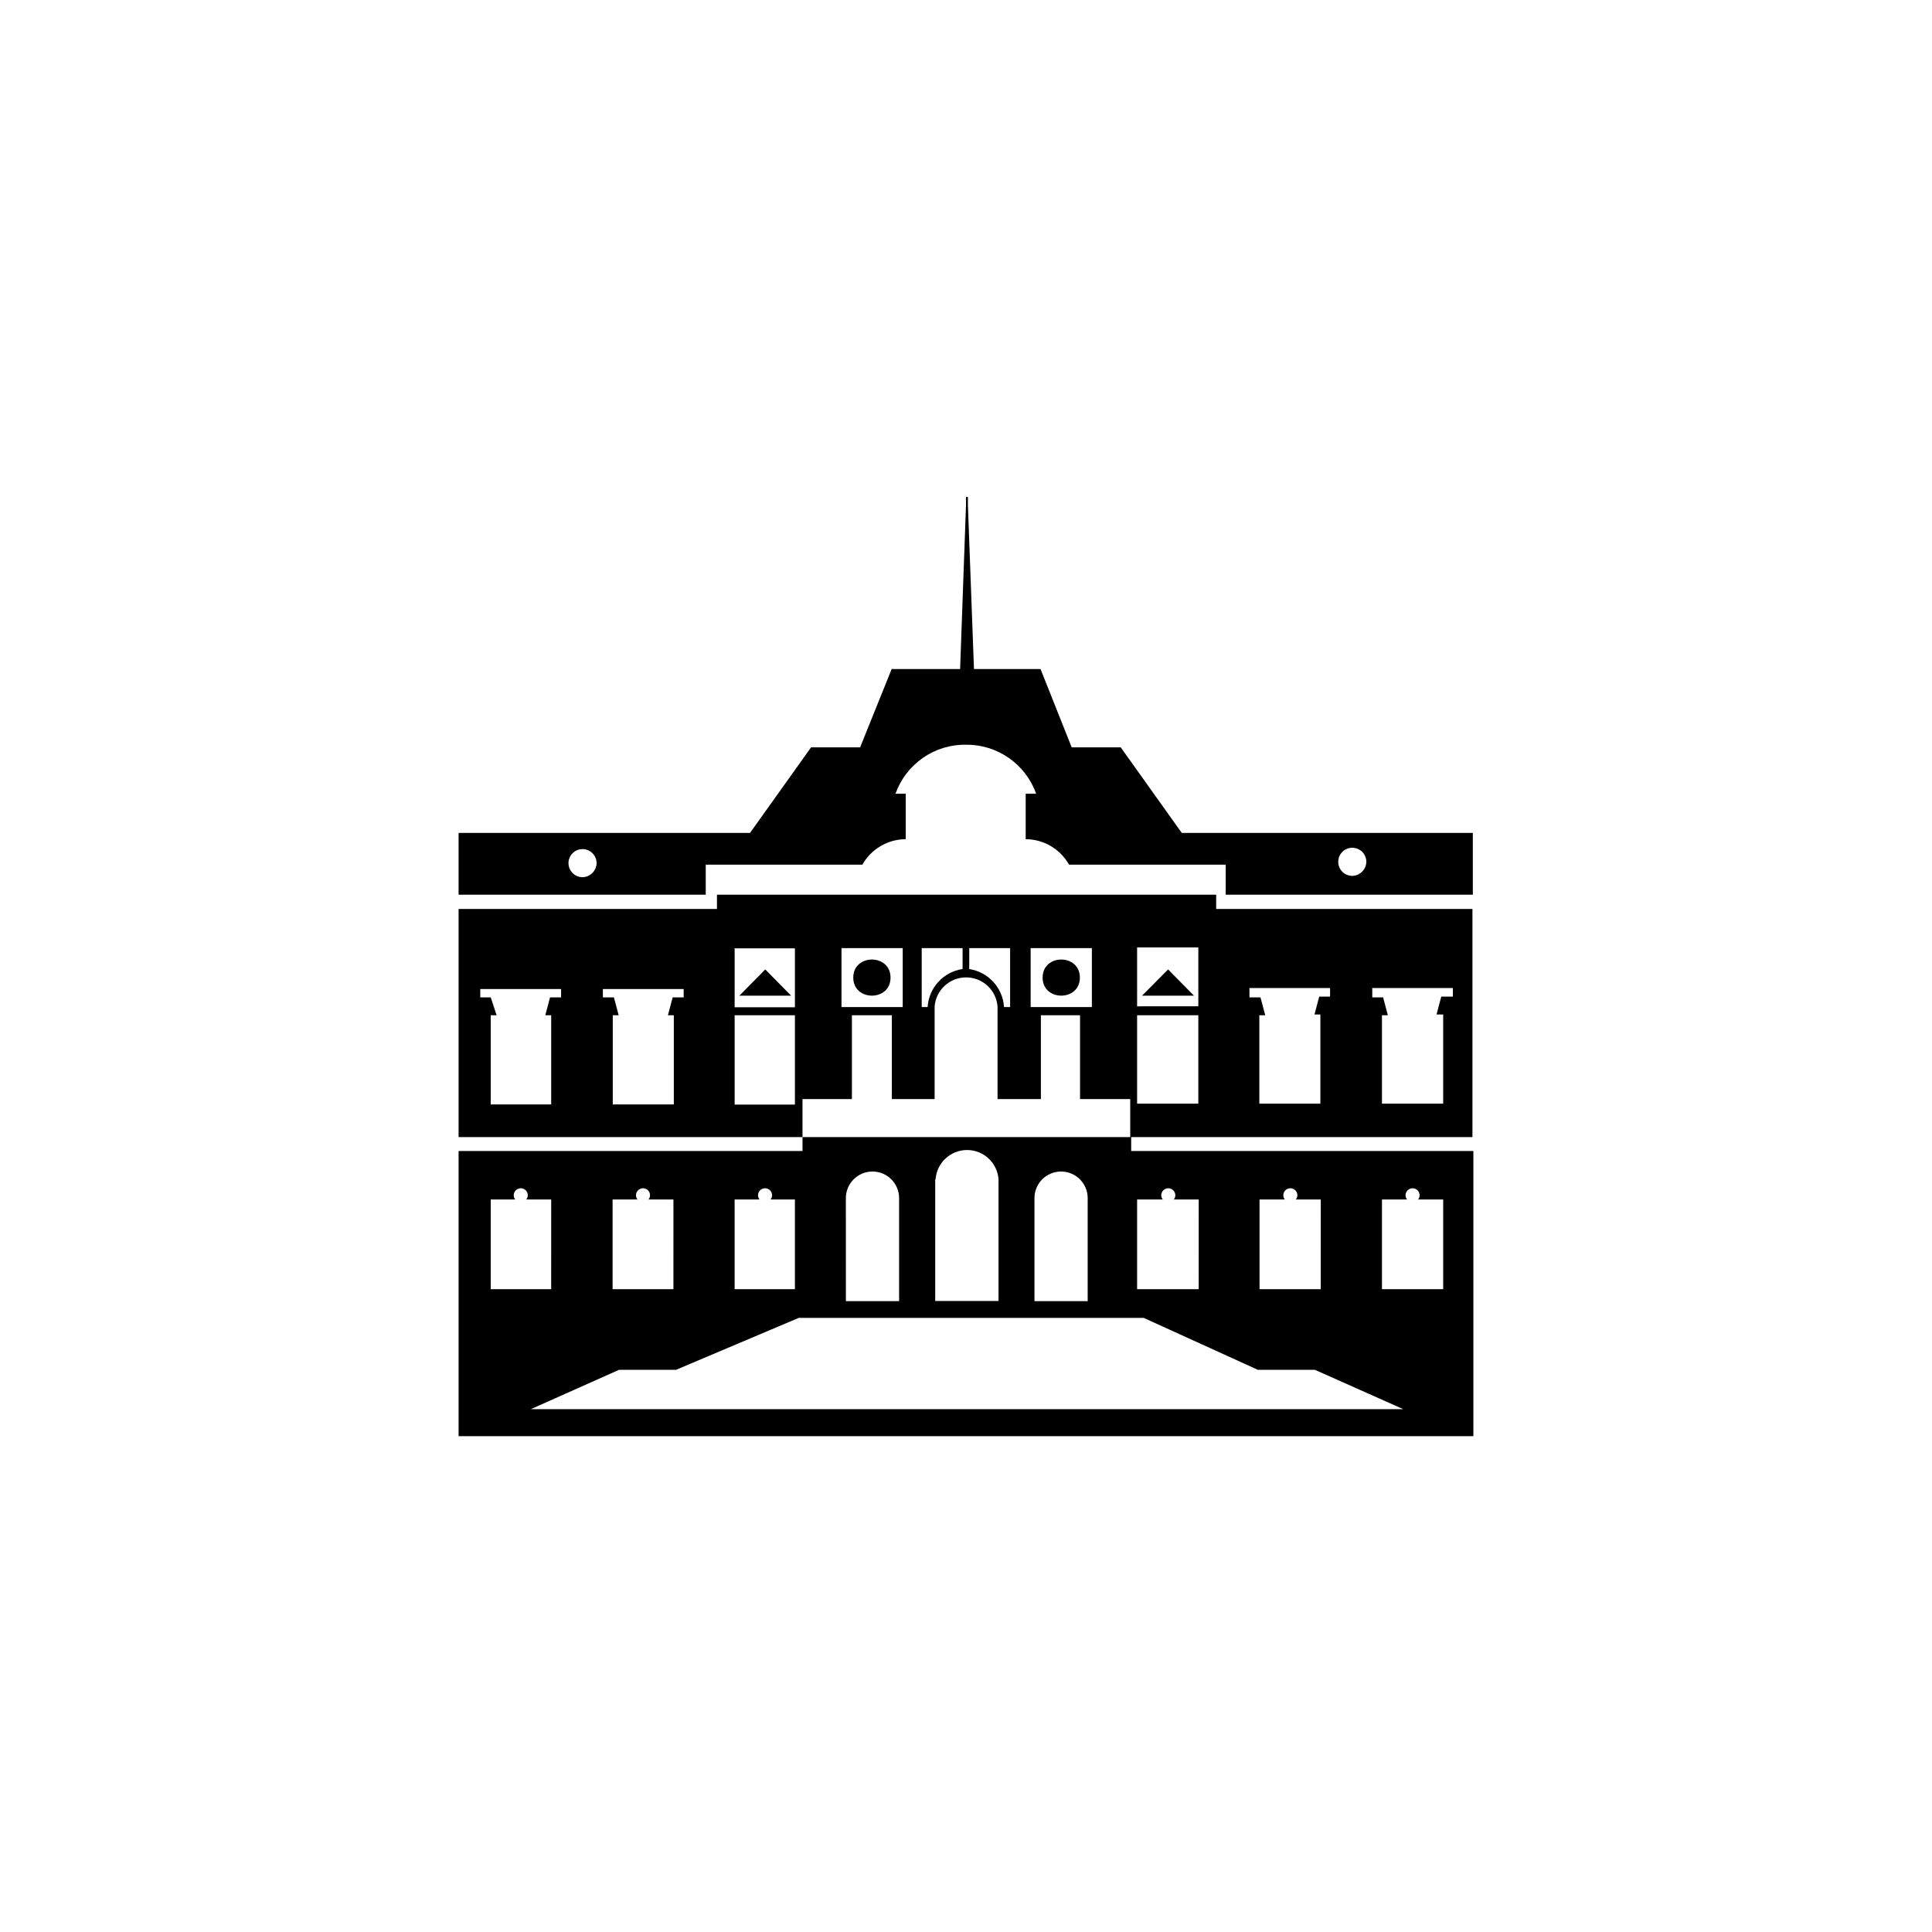 <?xml version="1.0" encoding="UTF-8"?>
<!-- Uploaded to: ICON Repo, www.iconrepo.com, Generator: ICON Repo Mixer Tools -->
<svg fill="#000000" width="800px" height="800px" version="1.1" viewBox="144 144 512 512" xmlns="http://www.w3.org/2000/svg">
 <g>
  <path d="m353.65 407.86-6.852-6.953-6.852 6.953z"/>
  <path d="m460.41 407.86-6.852-6.953-6.902 6.953z"/>
  <path d="m380 403.07c0 6.383-9.875 6.383-9.875 0 0-6.379 9.875-6.379 9.875 0"/>
  <path d="m430.18 403.07c0 6.383-9.875 6.383-9.875 0 0-6.379 9.875-6.379 9.875 0"/>
  <path d="m466.3 381.11h-132.3v3.777h-68.469v60.457h91.141v3.68h-91.141v75.57h268.93v-75.57h-90.688l0.004-3.68h-87.109v-10.074h13.098v-22.219h10.582v22.219h11.336v-24.535c0.336-4.356 3.969-7.715 8.336-7.715 4.367 0 8 3.359 8.34 7.715v24.535h11.488l-0.004-22.219h10.379v22.219h13.301v10.078h90.688v-60.461h-67.914zm-173.61 27.207h-2.922l-1.258 4.734h1.562v23.629h-16.023v-23.629h1.562l-1.562-4.734h-2.773v-2.219h21.414v2.266zm32.547 0h-2.973l-1.258 4.734h1.562v23.629h-16.176v-23.629h1.562l-1.258-4.734h-2.926v-2.219h21.41v2.266zm29.422 28.414h-15.973v-23.68h15.973zm0-25.797h-15.973v-15.617h15.973zm-15.973 50.938h6.602c-0.258-0.312-0.398-0.703-0.402-1.109 0-1.031 0.832-1.863 1.863-1.863 1.027 0 1.863 0.832 1.863 1.863-0.004 0.406-0.145 0.797-0.402 1.109h6.449v23.777h-15.973zm-32.344 0h6.602c-0.258-0.312-0.402-0.703-0.402-1.109 0-1.031 0.832-1.863 1.863-1.863 1.027 0 1.863 0.832 1.863 1.863-0.004 0.406-0.145 0.797-0.402 1.109h6.602l-0.004 23.777h-16.121zm-32.395 0h6.602c-0.258-0.312-0.402-0.703-0.406-1.109 0-1.031 0.836-1.863 1.867-1.863 1.027 0 1.863 0.832 1.863 1.863-0.004 0.406-0.145 0.797-0.402 1.109h6.602l-0.004 23.777h-16.02v-23.777zm236.34 0h6.602c-0.258-0.312-0.398-0.703-0.402-1.109 0-1.031 0.832-1.863 1.863-1.863 1.027 0 1.863 0.832 1.863 1.863-0.004 0.406-0.145 0.797-0.402 1.109h6.648v23.777h-16.223v-23.777zm-32.395 0h6.602c-0.258-0.312-0.402-0.703-0.402-1.109 0-1.031 0.832-1.863 1.863-1.863 1.027 0 1.863 0.832 1.863 1.863-0.004 0.406-0.145 0.797-0.402 1.109h6.602l-0.004 23.777h-16.223v-23.777zm-32.344 0h6.602c-0.258-0.312-0.402-0.703-0.406-1.109 0-1.031 0.836-1.863 1.867-1.863 1.027 0 1.863 0.832 1.863 1.863-0.004 0.406-0.145 0.797-0.402 1.109h6.602l-0.004 23.777h-16.324v-23.777zm-27.406-0.352v-0.004c0-3.894 3.156-7.051 7.051-7.051 3.898 0 7.055 3.156 7.055 7.051v27.305h-14.105v-27.305zm-26.199-5.039c0.34-4.356 3.973-7.715 8.34-7.715 4.367 0 7.996 3.359 8.336 7.715v32.293h-16.777v-32.242zm-23.781 5.039v-0.004c0-3.894 3.16-7.051 7.055-7.051 3.894 0 7.055 3.156 7.055 7.051v27.305h-14.105l-0.004-27.305zm78.945 31.738 30.23 13.754h15.113l23.43 10.43h-231.2l23.375-10.43h15.113l32.496-13.754zm-63.93-82.375h-16.172v-15.617h16.223v15.617zm15.871-10.078v0.004c-5.062 0.773-8.902 4.969-9.223 10.074h-1.562v-15.617h10.832v5.543zm12.746 10.078h-1.715c-0.32-5.106-4.16-9.301-9.219-10.074v-5.543h10.832v15.617zm21.562 0h-16.223v-15.617h16.223zm74.262-5.039h21.41v2.266l-3.074 0.004-1.258 4.734h1.762v23.629h-16.223v-23.426h1.562l-1.258-4.734h-2.871v-2.219zm-32.547 0h21.41v2.266l-2.871 0.004-1.258 4.734h1.562v23.629h-16.176v-23.426h1.562l-1.258-4.734h-2.922v-2.219zm-13.453 30.633h-16.273v-23.426h16.223v23.629zm0-25.797-16.273 0.004v-15.617h16.223v15.617z"/>
  <path d="m457.18 364.73-16.172-22.672h-12.996l-8.262-20.758-17.637 0.004-1.609-43.43v-2.168h-0.504v2.168l-1.562 43.43h-18.137l-8.363 20.754h-13l-16.172 22.672h-77.234v16.375h65.496v-7.961h41.516-0.004c2.34-4.152 6.723-6.731 11.488-6.75v-12.043h-2.719c1.367-3.844 3.906-7.168 7.258-9.5 3.352-2.332 7.348-3.555 11.434-3.496 4.062-0.035 8.039 1.195 11.371 3.527 3.332 2.328 5.856 5.641 7.219 9.469h-2.773v12.043c4.766 0.02 9.152 2.598 11.488 6.75h41.516v7.961h65.496l-0.004-16.375zm-158.95 11.738c-1.492-0.059-2.805-1.004-3.336-2.402-0.531-1.395-0.176-2.973 0.902-4.008s2.668-1.328 4.043-0.742c1.375 0.582 2.266 1.934 2.269 3.426-0.055 2.094-1.785 3.758-3.879 3.727zm203.99-0.352c-1.492-0.059-2.805-1.004-3.336-2.402-0.531-1.398-0.176-2.977 0.902-4.012 1.078-1.035 2.668-1.324 4.043-0.742 1.375 0.586 2.266 1.934 2.269 3.43-0.055 2.094-1.785 3.754-3.879 3.727z"/>
 </g>
</svg>